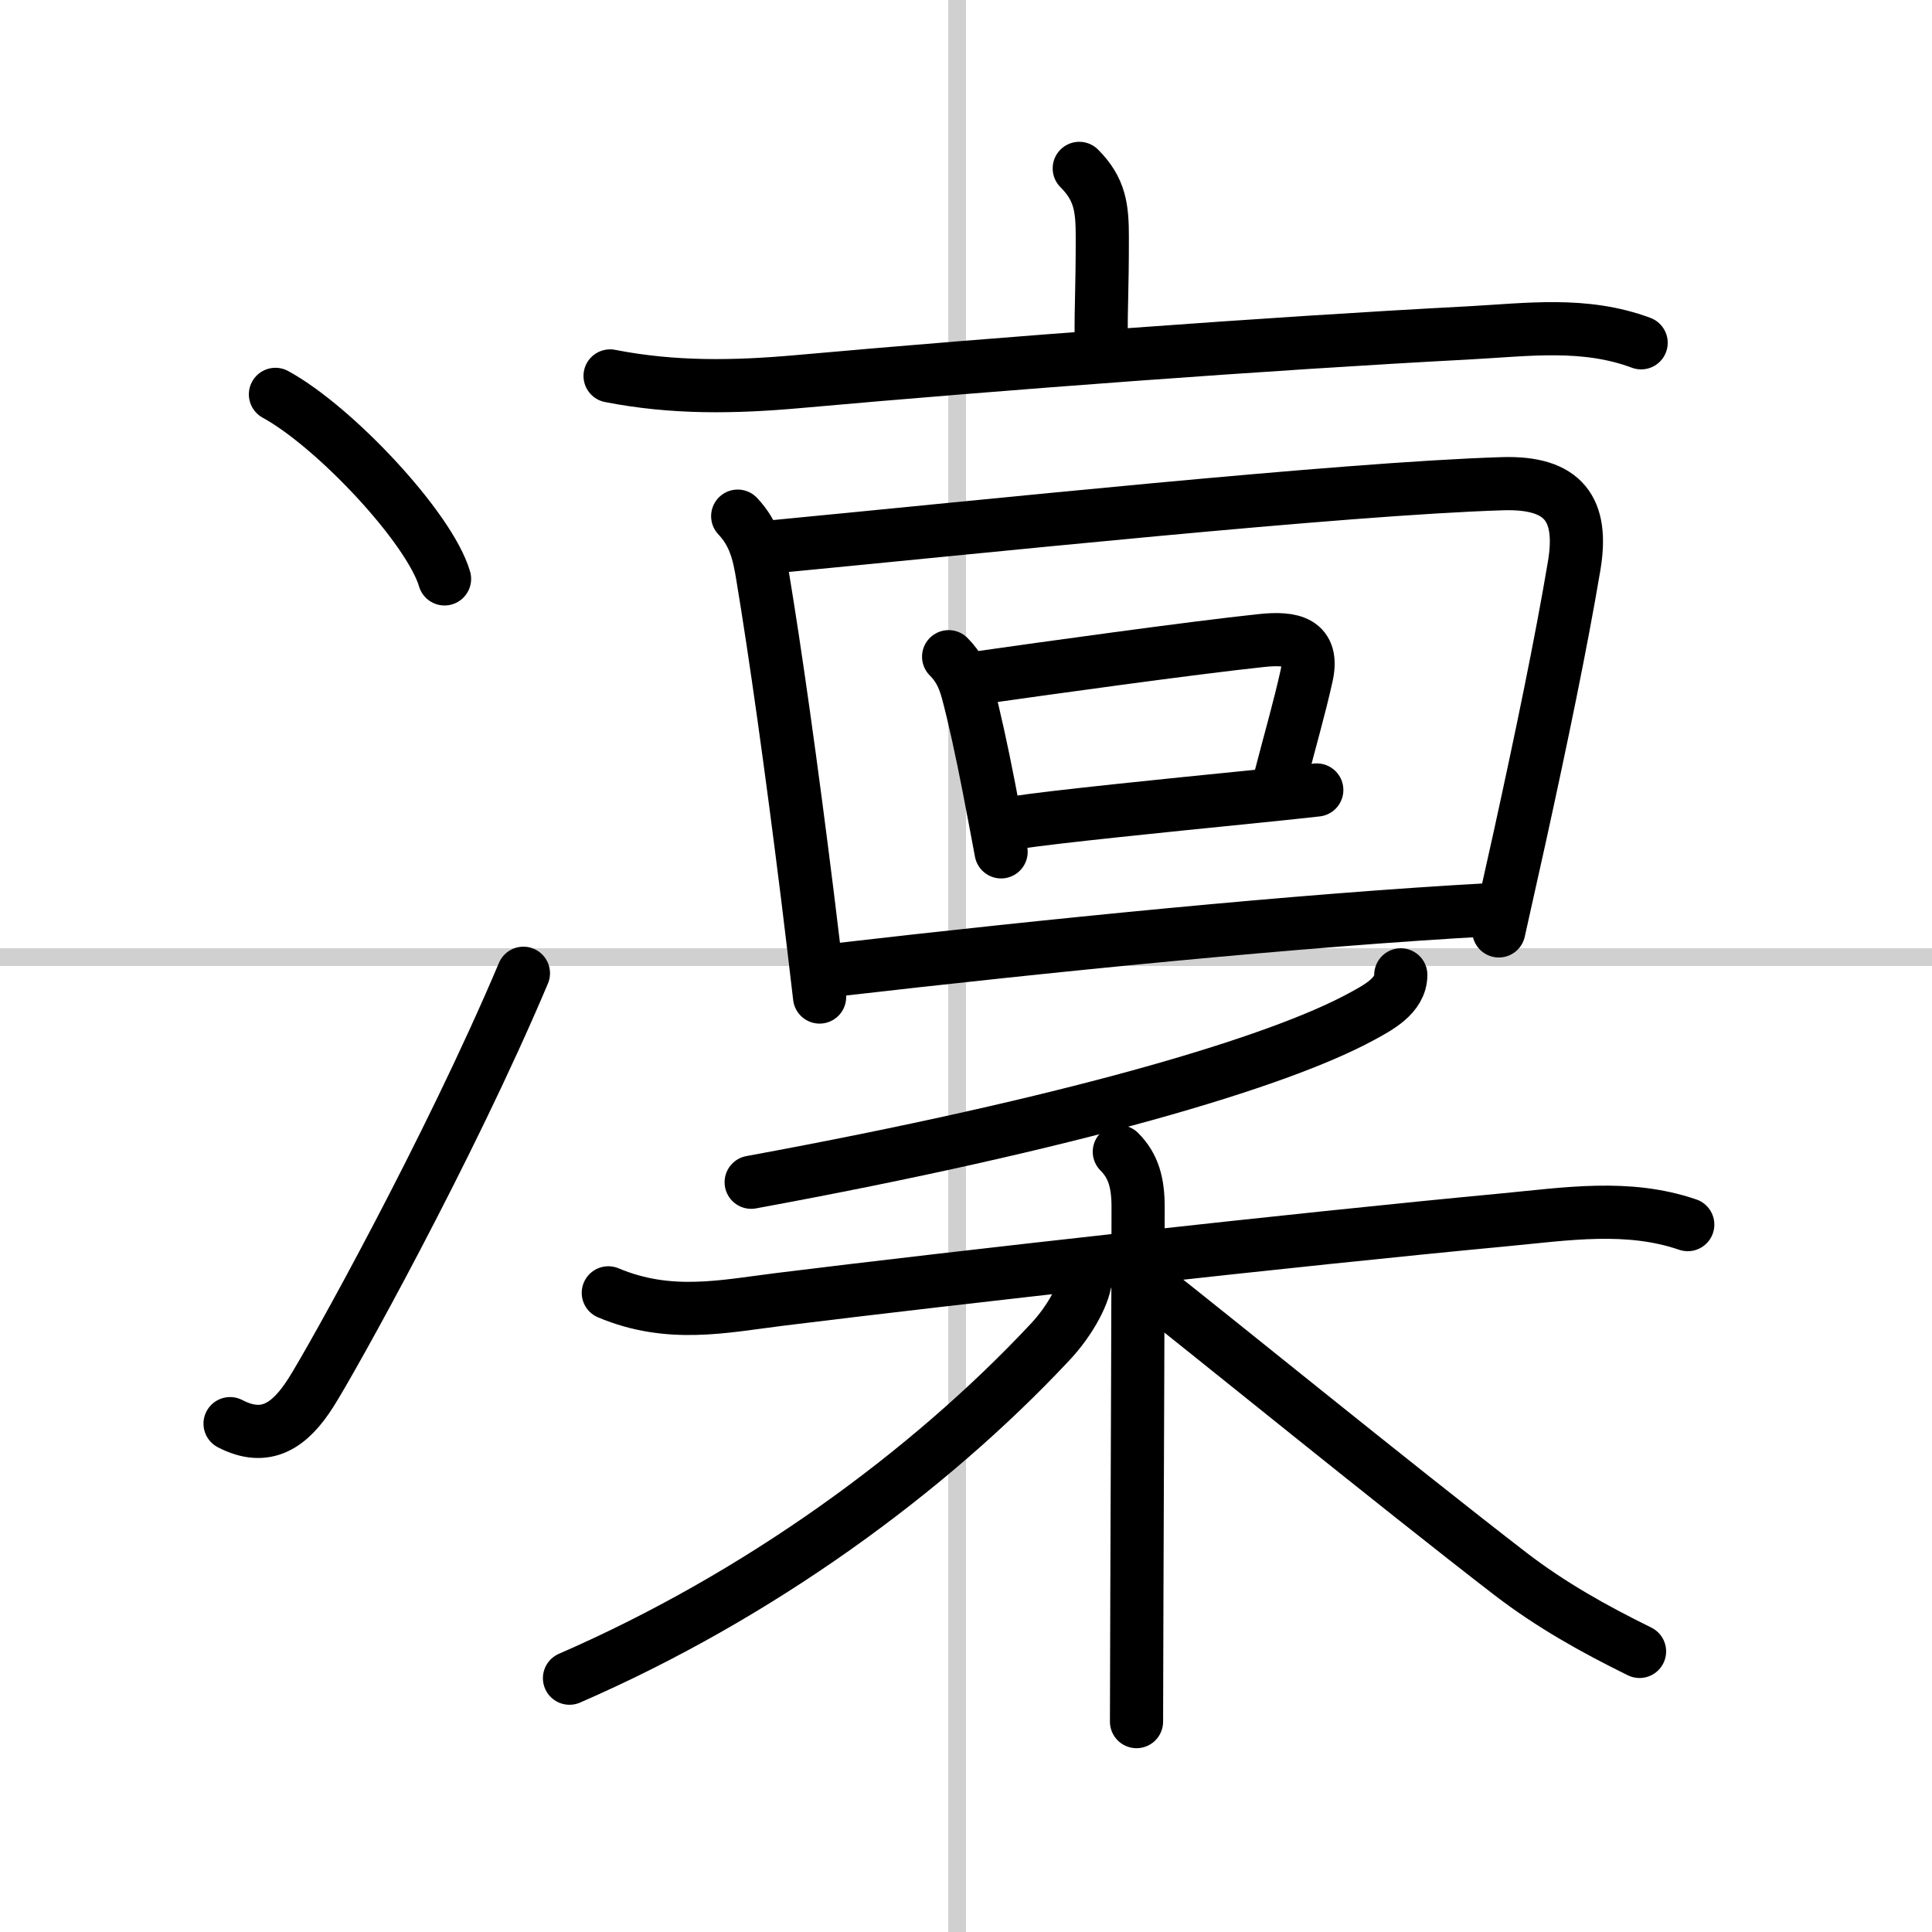<svg width="400" height="400" viewBox="0 0 109 109" xmlns="http://www.w3.org/2000/svg"><rect x="0" y="0" width="109" height="109" fill="#808080" stroke="none"/><g fill="none" stroke="#000" stroke-linecap="round" stroke-linejoin="round" stroke-width="3"><rect width="100%" height="100%" fill="#fff" stroke="#fff"/><line x1="54" x2="54" y2="109" stroke="#d0d0d0" stroke-width="1"/><line x2="109" y1="54" y2="54" stroke="#d0d0d0" stroke-width="1"/><path d="m15.54 22.25c3.37 1.84 8.7 7.55 9.54 10.41"/><path d="m12.98 80.32c2.02 1.05 3.38 0.11 4.56-1.75 1.15-1.8 7.77-13.67 11.99-23.66"/><path d="m60.89 9.5c1.18 1.18 1.3 2.25 1.3 3.87 0 3.07-0.07 3.45-0.07 6.01"/><path d="m34.42 21.21c3.57 0.7 7.01 0.64 10.6 0.32 11.49-1.03 26.45-2.15 37.86-2.75 3.33-0.18 6.52-0.63 9.71 0.56"/><path d="m41.62 29.12c0.95 1 1.2 2.12 1.4 3.35 0.72 4.33 1.62 10.71 2.53 18.02 0.23 1.87 0.46 3.79 0.69 5.76"/><path d="m43.49 30.86c11.8-1.13 32.21-3.29 41.27-3.57 3.47-0.11 4.59 1.45 4.05 4.64-0.74 4.4-1.85 9.73-3.06 15.25-0.39 1.77-0.79 3.56-1.19 5.34"/><path d="m53.52 37.05c0.59 0.59 0.86 1.2 1.07 1.96 0.37 1.37 0.81 3.41 1.19 5.36 0.27 1.37 0.51 2.69 0.7 3.69"/><path d="m55.15 38.25c3.65-0.52 12.12-1.7 16-2.11 1.76-0.19 3 0.07 2.56 2.01-0.41 1.84-0.88 3.44-1.46 5.68"/><path d="m57.39 46.4c2-0.31 8.4-0.96 13-1.42 1.62-0.16 3.01-0.31 3.9-0.41"/><path d="m47.09 54.73c11.79-1.36 26.23-2.82 37.03-3.41"/><path d="m79.03 55c0 1.19-1.31 1.86-2.21 2.35-4.75 2.59-16.33 6.02-34.44 9.35"/><path d="m34.32 72.94c3.43 1.44 6.46 0.77 9.66 0.37 9.92-1.23 29.12-3.38 40.9-4.49 3.49-0.33 6.95-0.89 10.34 0.27"/><path d="m63.15 64.98c0.81 0.81 1.06 1.77 1.06 3.13 0 3.54-0.04 14.27-0.07 22.02-0.01 2.96-0.02 5.48-0.02 7"/><path d="m61.25 72.01c0 0.87-0.85 2.48-2.01 3.71-6.88 7.35-16.46 14.33-27.11 18.96"/><path d="m64.86 72.61c2.99 2.33 13.84 11.16 20.35 16.18 2.29 1.76 4.71 3.11 7.29 4.38"/></g></svg>
